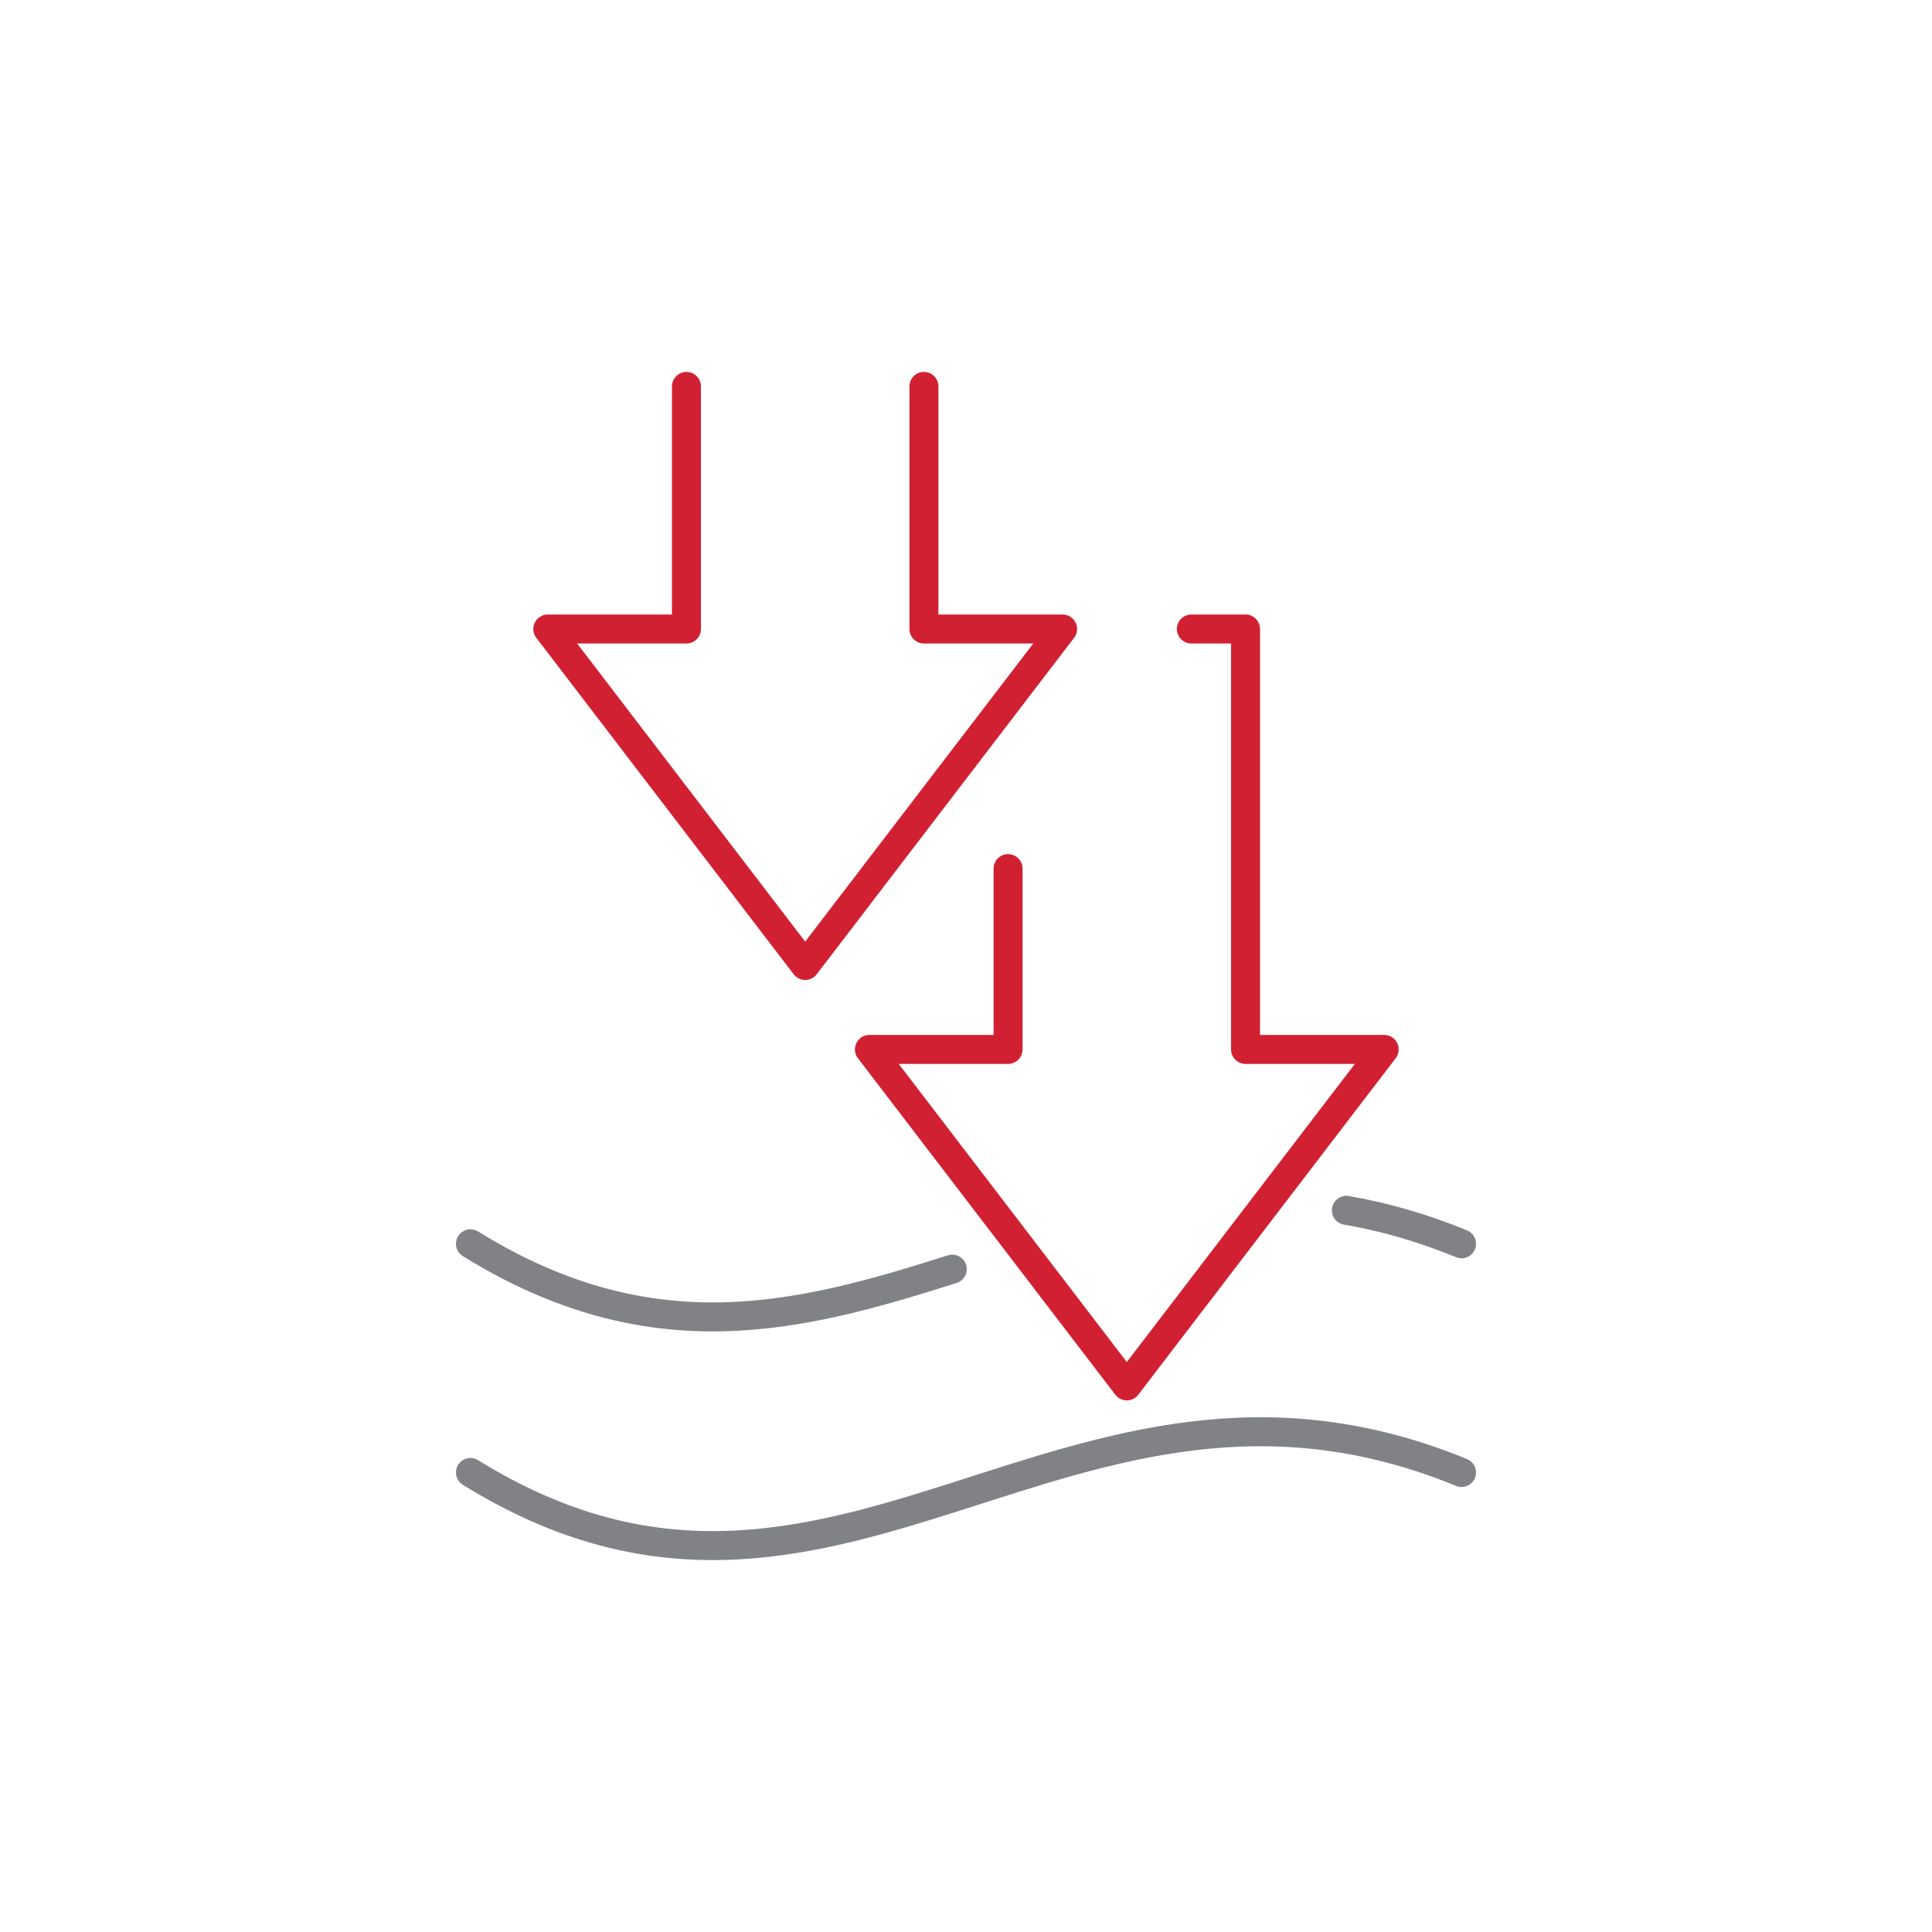 <?xml version="1.0" encoding="UTF-8"?>
<svg xmlns="http://www.w3.org/2000/svg" id="Layer_1" data-name="Layer 1" width="200" height="200" viewBox="0 0 200 200">
  <polyline points="104.355 89.92 104.355 108.636 90.002 108.636 116.647 143.467 143.291 108.636 128.938 108.636 128.938 65.114 123.33 65.114" fill="none" stroke="#d12032" stroke-linecap="round" stroke-linejoin="round" stroke-width="3"></polyline>
  <polyline points="71.061 40 71.061 65.114 56.709 65.114 83.353 99.946 109.998 65.114 95.645 65.114 95.645 40" fill="none" stroke="#d12032" stroke-linecap="round" stroke-linejoin="round" stroke-width="3"></polyline>
  <path d="M151.299,152.431c-40.858-16.768-64.682,23.495-102.597,0" fill="none" stroke="#808285" stroke-linecap="round" stroke-linejoin="round" stroke-width="3"></path>
  <path d="M139.374,125.291c3.822.654,7.786,1.767,11.925,3.466" fill="none" stroke="#808285" stroke-linecap="round" stroke-linejoin="round" stroke-width="3"></path>
  <path d="M98.577,131.381c-15.692,4.987-31.046,9.044-49.876-2.624" fill="none" stroke="#808285" stroke-linecap="round" stroke-linejoin="round" stroke-width="3"></path>
</svg>

